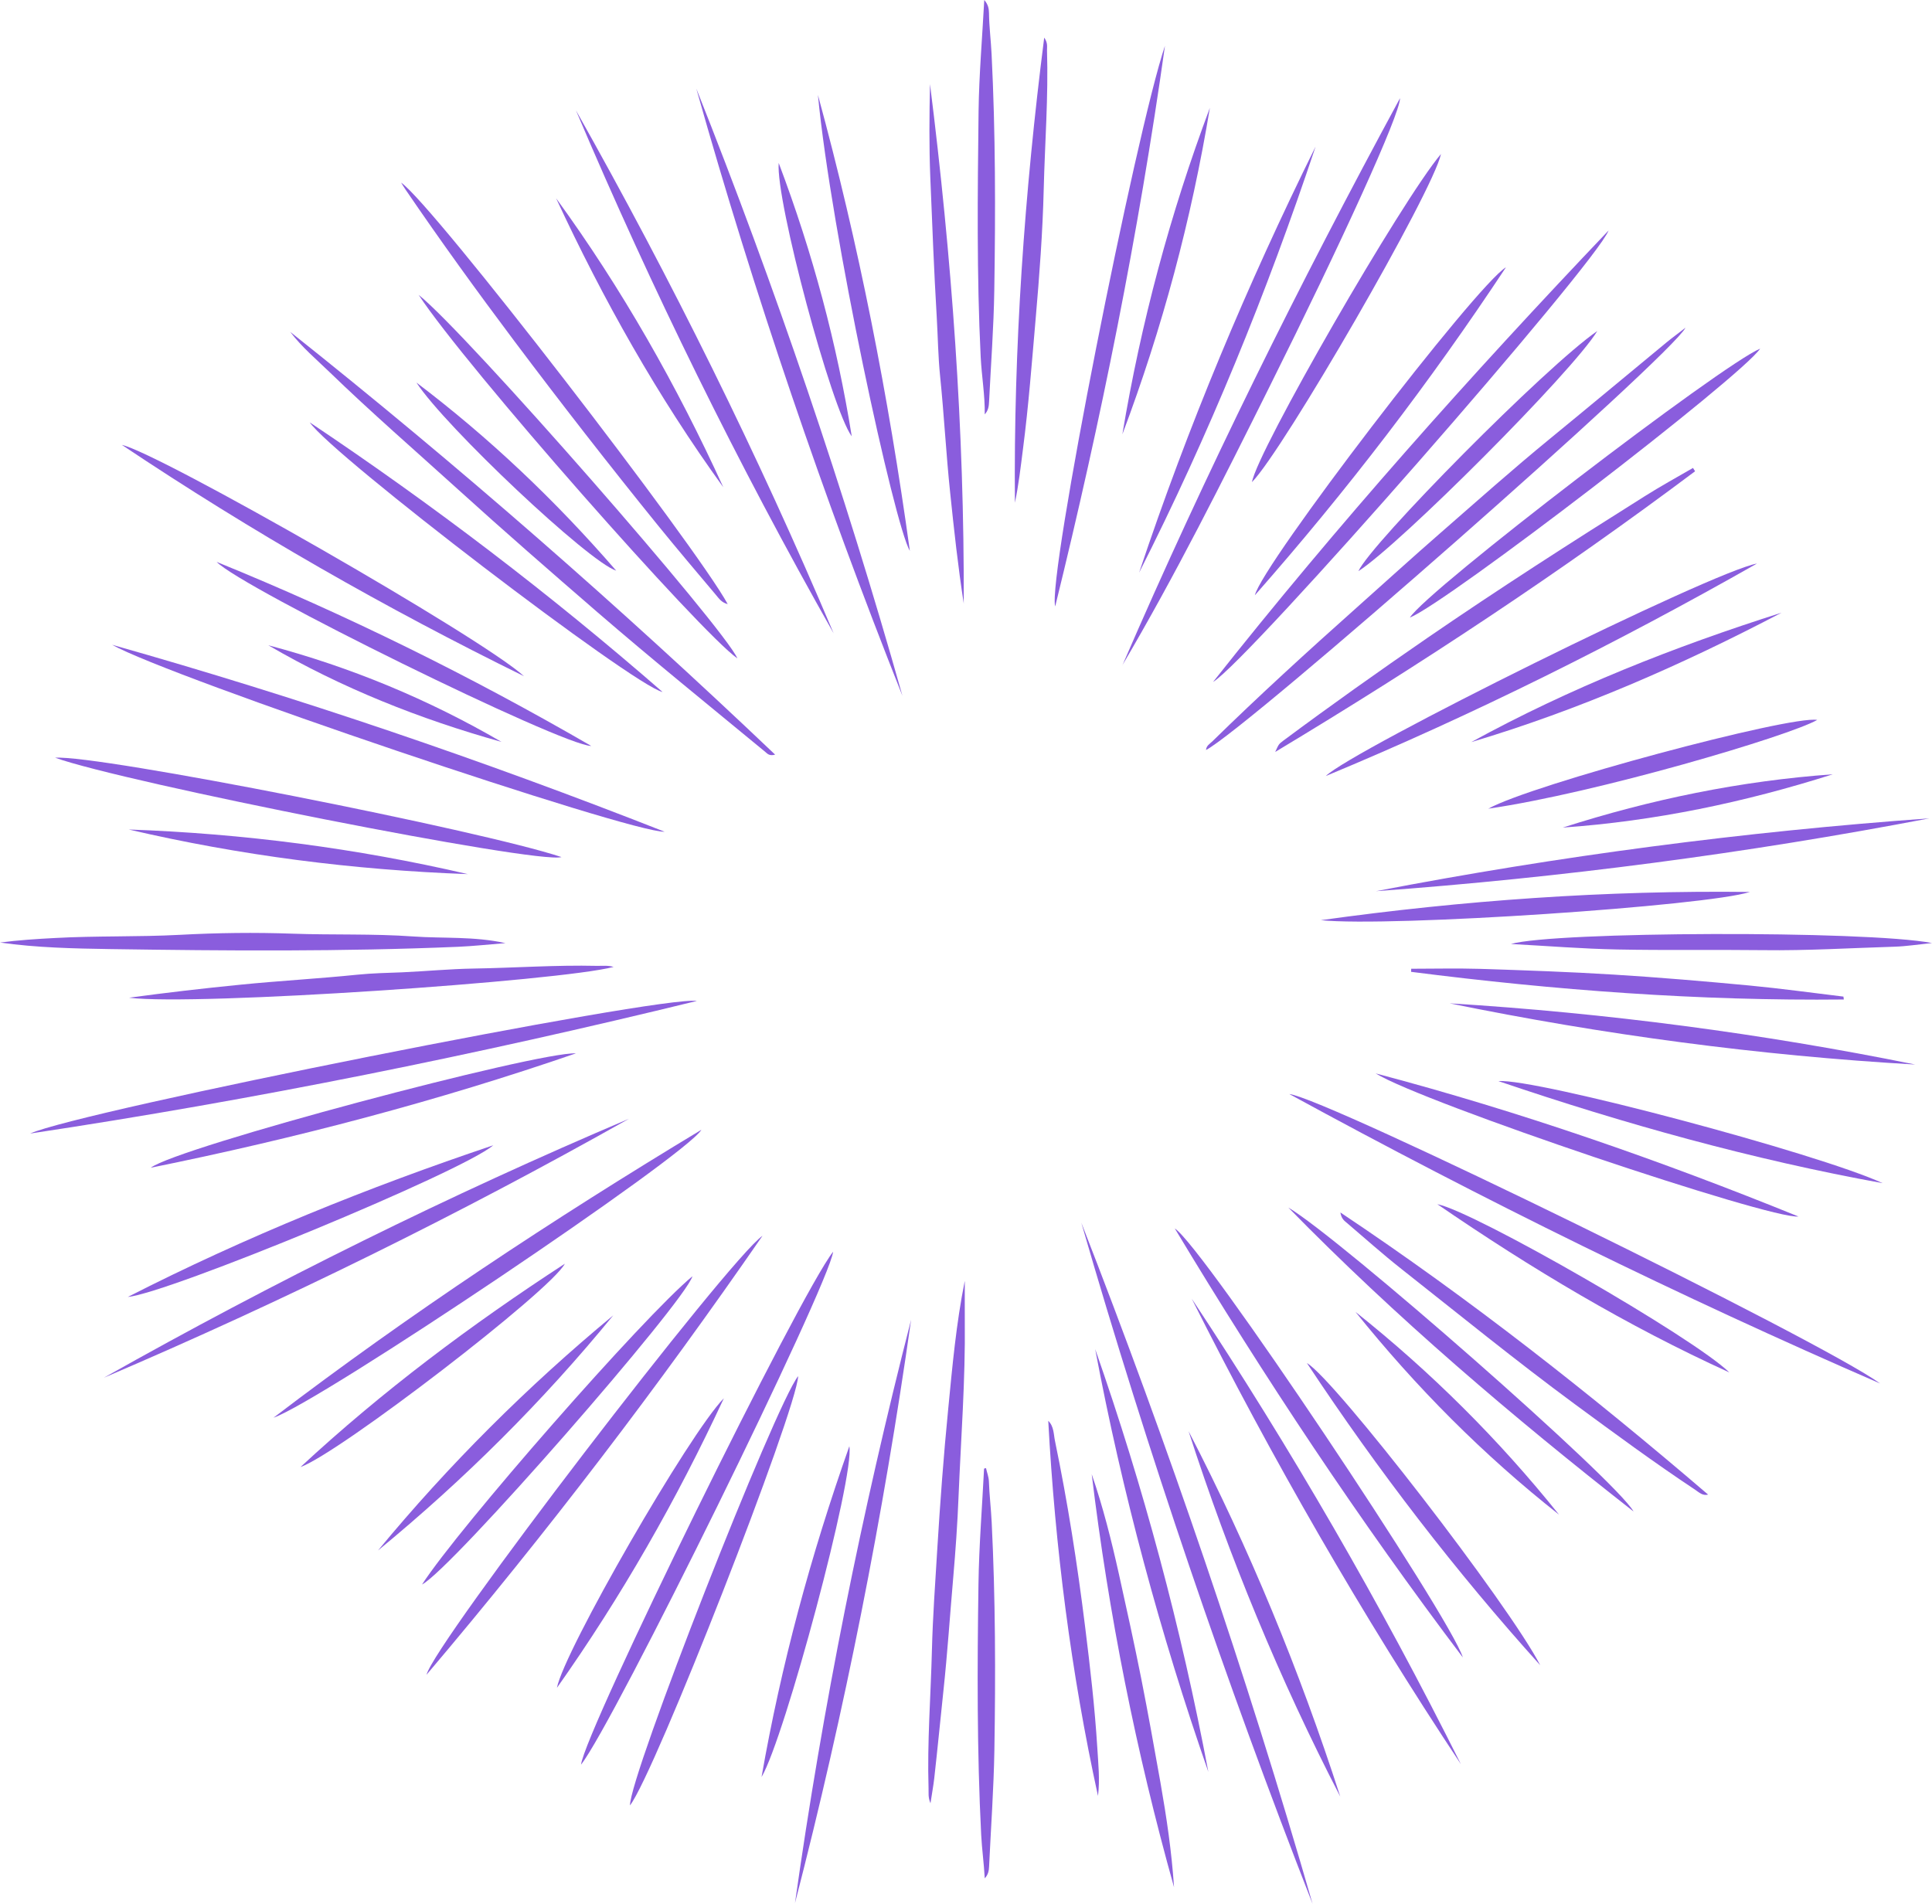 <?xml version="1.0" encoding="UTF-8"?> <svg xmlns="http://www.w3.org/2000/svg" id="Layer_2" data-name="Layer 2" viewBox="0 0 200.47 197.58"><defs><style> .cls-1 { fill: #8a5ddd; } </style></defs><g id="Layer_1-2" data-name="Layer 1"><g><path class="cls-1" d="m112.2,126.88c9.06,23.22,17.1,46.77,24,70.7-9.07-23.21-17.08-46.78-24-70.7Z"></path><path class="cls-1" d="m72.31,103.87c-22.86,5.59-45.9,10.26-69.18,13.76,5.13-2.33,65.39-14.34,69.18-13.76Z"></path><path class="cls-1" d="m195.09,143.57c-20.81-9.04-41.14-19.03-61.31-30.04,3.85.44,55.18,25.58,61.31,30.04Z"></path><path class="cls-1" d="m72.25,9.19c8.21,20.64,15.35,41.64,21.39,63.02-8.2-20.64-15.36-41.64-21.39-63.02Z"></path><path class="cls-1" d="m30.13,34.45c17.39,13.83,34.08,28.43,50.3,43.86-.61.17-.8-.1-1.02-.28-5.83-4.81-11.7-9.56-17.42-14.5-4.85-4.2-9.69-8.41-14.44-12.72-4.47-4.05-9.03-8.01-13.37-12.21-1.39-1.34-2.87-2.59-4.05-4.14Z"></path><path class="cls-1" d="m116.46,69.05c8.64-19.98,18.29-39.46,28.81-58.86-.01,1.71-6.07,14.96-13.57,30-4.85,9.74-9.72,19.47-15.25,28.86Z"></path><path class="cls-1" d="m125.14,77.83c.03-.45.39-.64.64-.88,4.86-4.76,9.88-9.34,14.95-13.86,2.91-2.59,5.79-5.22,8.73-7.78,3.76-3.28,7.48-6.6,11.34-9.76,4.04-3.31,8.06-6.66,12.09-9.99.62-.51,1.27-.98,2-1.55-1.5,2.94-45.42,41.56-49.75,43.82Z"></path><path class="cls-1" d="m125.87,70.77c12.89-16.31,26.71-31.81,41.04-46.85-1.38,3.55-37.37,44.65-41.04,46.85Z"></path><path class="cls-1" d="m82.49,197.49c2.88-20.42,6.93-40.59,12.05-60.54-2.9,20.41-6.89,40.6-12.05,60.54Z"></path><path class="cls-1" d="m59.76,11.45c9.91,17.59,18.87,35.66,26.74,54.27-9.95-17.58-18.85-35.67-26.74-54.27Z"></path><path class="cls-1" d="m65.26,116.1c-17.65,9.95-35.82,18.9-54.48,26.87,17.66-9.95,35.8-18.94,54.48-26.87Z"></path><path class="cls-1" d="m11.63,66.91c19.33,5.47,38.34,11.93,57.33,19.4-3.52.14-51.39-16.04-57.33-19.4Z"></path><path class="cls-1" d="m86.45,129.89c-.47,3.57-22.81,49.03-26.16,53.23.44-3.57,22.67-48.8,26.16-53.23Z"></path><path class="cls-1" d="m120.88,4.75c-2.75,19.55-6.63,38.85-11.39,58.18-.82-2.94,8.33-49.05,11.39-58.18Z"></path><path class="cls-1" d="m200.21,84.92c-19,3.64-38.15,6.15-57.44,7.56,19-3.66,38.15-6.17,57.44-7.56Z"></path><path class="cls-1" d="m79.12,128.24c-10.82,15.66-22.34,30.78-34.86,45.55.8-3.26,31.29-43.05,34.86-45.55Z"></path><path class="cls-1" d="m123.66,134.77c10.29,15.54,19.6,31.64,27.93,48.31-10.3-15.53-19.57-31.66-27.93-48.31Z"></path><path class="cls-1" d="m41.62,18.95c3.32,2.28,30.61,37.72,33.89,43.74-.65-.16-.92-.6-1.22-.95-2.02-2.4-4.05-4.79-6.02-7.22-5.08-6.28-10.04-12.65-14.89-19.11-3.88-5.17-7.67-10.41-11.31-15.75-.16-.23-.3-.47-.45-.71Z"></path><path class="cls-1" d="m5.72,78.63c4.47-.32,44.22,7.54,52.54,10.31-2.49.76-45.44-7.75-52.54-10.31Z"></path><path class="cls-1" d="m100.11,132.98c0,1.37-.01,2.75,0,4.12.07,6.09-.4,12.16-.65,18.23-.11,2.79-.31,5.59-.55,8.38-.34,3.92-.6,7.85-1.02,11.77-.32,3.02-.61,6.04-.95,9.06-.09.79-.24,1.58-.39,2.59-.27-.64-.18-1.09-.2-1.53-.15-4.8.23-9.6.35-14.4.09-3.46.34-6.92.55-10.38.3-4.88.66-9.76,1.14-14.62.43-4.43.83-8.87,1.71-13.24Z"></path><path class="cls-1" d="m100.01,62.68c-.6-3.85-1.02-7.71-1.42-11.57-.42-4.01-.63-8.04-1.04-12.06-.21-2.03-.23-4.08-.35-6.12-.29-4.84-.47-9.68-.67-14.52-.13-3.23-.1-6.45-.03-9.68,2.25,17.91,3.57,35.88,3.5,53.94Z"></path><path class="cls-1" d="m28.38,147.12c14.15-10.79,28.96-20.57,44.4-29.88-1.58,2.7-39.49,28.18-44.4,29.88Z"></path><path class="cls-1" d="m151.79,172c-10.73-14.19-20.55-28.99-29.89-44.52,2.91,1.85,28.57,40.27,29.89,44.52Z"></path><path class="cls-1" d="m175.88,48.91c-13.96,10.46-28.49,20.07-43.56,29.12.37-.81.37-.81.8-1.14,4.92-3.66,9.92-7.21,14.97-10.68,7.41-5.09,14.97-9.94,22.58-14.72,1.63-1.03,3.33-1.96,5-2.93.07.12.14.23.22.35Z"></path><path class="cls-1" d="m137.57,80.53c2.68-2.65,40.06-21.21,44.74-22.05-14.48,8.22-29.35,15.66-44.74,22.05Z"></path><path class="cls-1" d="m43.44,30.6c4.92,3.91,31.69,34.53,33.07,37.72-3.81-2.65-28.17-30.25-33.07-37.72Z"></path><path class="cls-1" d="m0,97.81c1.91-.25,3.8-.37,5.69-.47,4.32-.24,8.65-.1,12.97-.33,3.9-.21,7.8-.26,11.69-.12,4.18.15,8.37-.01,12.54.29,3.12.22,6.27-.03,9.56.69-1.75.14-3.32.31-4.88.38-12.03.51-24.06.42-36.09.24-3.83-.06-7.68-.14-11.47-.68Z"></path><path class="cls-1" d="m13.43,103.53c3.84-.52,7.7-.97,11.56-1.35,4.01-.4,8.04-.62,12.05-1.03,1.56-.16,3.13-.19,4.69-.25,2.47-.11,4.93-.35,7.4-.39,4.27-.07,8.54-.38,12.82-.28.56.01,1.14-.07,1.72.11-5.55,1.47-43.22,4.06-50.25,3.2Z"></path><path class="cls-1" d="m65.37,187.35c-.05-3.07,15.05-41.52,17.45-44.55-.16,3.58-14.86,41.21-17.45,44.55Z"></path><path class="cls-1" d="m198.73,110.47c-16.26-.94-32.36-3.09-48.31-6.35,16.25,1,32.36,3.12,48.31,6.35Z"></path><path class="cls-1" d="m54.37,70.17c-14.35-7.05-28.19-14.95-41.72-24,3.84.84,37.33,19.98,41.72,24Z"></path><path class="cls-1" d="m108.35,3.9c.4.58.28.96.29,1.32.15,4.8-.22,9.6-.34,14.39-.11,4.5-.45,9.01-.84,13.5-.39,4.49-.73,8.98-1.31,13.46-.24,1.87-.45,3.74-.84,5.6-.14-16.09.98-32.09,3.04-48.26Z"></path><path class="cls-1" d="m139.08,125.82c13.52,9.02,26.03,18.89,38.16,29.28-.57.14-.93-.22-1.31-.48-4.28-2.84-8.41-5.88-12.54-8.92-6.12-4.51-12.01-9.31-17.98-14.02-1.94-1.53-3.78-3.18-5.66-4.78-.24-.21-.55-.39-.67-1.08Z"></path><path class="cls-1" d="m118.2,59.42c5.06-15.17,11.22-29.88,18.31-44.21-5.06,15.17-11.08,29.94-18.31,44.21Z"></path><path class="cls-1" d="m84.87,9.85c4.23,15.48,7.31,31.2,9.54,47.32-1.62-2.77-8.15-32.85-9.54-47.32Z"></path><path class="cls-1" d="m133.68,125.31c5.41,3.21,34.03,28.32,35.82,31.54-12.55-9.82-24.66-20.14-35.82-31.54Z"></path><path class="cls-1" d="m142.74,111.39c14.96,3.95,29.54,9.03,43.87,14.85-2.92.31-38.94-11.8-43.87-14.85Z"></path><path class="cls-1" d="m59.76,109.31c-14.35,4.95-28.98,8.8-44.12,11.87,2.84-2.15,40.08-12.05,44.12-11.87Z"></path><path class="cls-1" d="m32.14,43.83c12.73,8.52,24.88,17.76,36.61,27.98-3.07-.7-34.29-24.57-36.61-27.98Z"></path><path class="cls-1" d="m113.64,140c5.02,14.33,8.93,28.95,11.74,43.87-4.99-14.33-8.93-28.95-11.74-43.87Z"></path><path class="cls-1" d="m182.64,36.18c-2.07,3.01-32.42,26.31-36.35,27.91,1.8-2.87,32.4-26.28,36.35-27.91Z"></path><path class="cls-1" d="m22.48,58.31c13.41,5.45,26.35,11.85,38.87,19.1-3.04-.04-36.22-16.37-38.87-19.1Z"></path><path class="cls-1" d="m191.33,103.72c-15.04.16-30-.96-44.91-2.87,0-.11,0-.21.01-.32,2.37,0,4.74-.06,7.11.01,4.65.15,9.3.31,13.95.6,4.69.29,9.37.69,14.05,1.13,3.26.31,6.5.76,9.74,1.15.01.1.03.2.04.3Z"></path><path class="cls-1" d="m137.05,95.49c14.76-2.06,29.6-3.11,44.52-2.93-4.42,1.45-37.23,3.67-44.52,2.93Z"></path><path class="cls-1" d="m121.82,195.84c-3.94-14.05-6.79-28.34-8.54-42.86,1.17,3.39,2.04,6.86,2.82,10.36.8,3.61,1.6,7.23,2.32,10.86.71,3.58,1.35,7.18,1.99,10.77.63,3.59,1.17,7.2,1.41,10.87Z"></path><path class="cls-1" d="m102.18,43.01c.03-2-.32-3.97-.42-5.96-.42-8.5-.32-17.01-.22-25.52.05-3.79.38-7.58.59-11.53.42.48.48.92.49,1.36.02,1.43.2,2.84.27,4.26.41,8.17.41,16.34.28,24.52-.06,3.84-.35,7.68-.54,11.52-.02.47-.07.94-.46,1.35Z"></path><path class="cls-1" d="m156.26,27.74c-7.85,11.87-16.47,23.16-26.05,34.03.73-3.16,22.96-32.18,26.05-34.03Z"></path><path class="cls-1" d="m102.31,152.35c.1.45.28.91.3,1.36.05,1.42.22,2.84.29,4.26.39,7.88.41,15.76.28,23.65-.07,4.03-.36,8.06-.55,12.08-.02.43-.09.84-.45,1.22-.08-1.51-.29-3.02-.37-4.52-.44-8.69-.41-17.38-.28-26.07.06-3.98.38-7.95.58-11.93.06-.02.13-.04.19-.05Z"></path><path class="cls-1" d="m51.18,118.85c-3.29,2.8-33.71,15.34-37.92,15.74,12.23-6.24,24.92-11.37,37.92-15.74Z"></path><path class="cls-1" d="m43.79,164.43c3.89-6,22.97-27.78,28.06-31.99-.8,2.7-24.96,30.38-28.06,31.99Z"></path><path class="cls-1" d="m195.35,122.78c-13.57-2.46-26.82-6.16-39.87-10.59,3.81-.31,33.14,7.49,39.87,10.59Z"></path><path class="cls-1" d="m200.47,97.86c-1.45.15-2.65.34-3.85.38-4.56.14-9.11.42-13.67.36-5.04-.06-10.08.03-15.12-.07-3.6-.07-7.19-.36-11.05-.57,4.49-1.3,36.76-1.42,43.69-.1Z"></path><path class="cls-1" d="m139.07,186.44c-6.31-12.2-11.52-24.86-15.74-37.92,6.32,12.2,11.52,24.85,15.74,37.92Z"></path><path class="cls-1" d="m113.93,186.37c-2.8-12.82-4.45-25.81-5.16-38.93.6.59.55,1.39.7,2.1,1.32,6.37,2.32,12.79,3.12,19.24.52,4.19,1.01,8.38,1.27,12.6.1,1.66.28,3.3.07,4.99Z"></path><path class="cls-1" d="m129.91,50.03c.51-3.16,15.53-29.23,19.61-34.05-.82,3.88-16.32,30.69-19.61,34.05Z"></path><path class="cls-1" d="m159.82,172.81c-8.78-9.75-16.78-20.13-24.21-31.36,2.89,1.68,20.98,25.08,24.21,31.36Z"></path><path class="cls-1" d="m79.02,184.41c2.03-11.63,5.1-22.99,9.11-34.33.57,3.1-6.7,30.25-9.11,34.33Z"></path><path class="cls-1" d="m154.43,83.92c4.49-2.51,31.33-9.7,34.13-9.21-2.96,1.68-22.85,7.57-34.13,9.21Z"></path><path class="cls-1" d="m125.54,11.19c-1.92,11.61-4.94,22.89-9.08,33.88,1.93-11.59,4.96-22.89,9.08-33.88Z"></path><path class="cls-1" d="m13.36,86.08c11.87.42,23.6,1.94,35.18,4.63-11.87-.43-23.6-1.93-35.18-4.63Z"></path><path class="cls-1" d="m184.86,63.58c-10.35,5.43-21,10.09-32.2,13.43,10.26-5.63,21.08-9.9,32.2-13.43Z"></path><path class="cls-1" d="m31.18,152.24c8.49-7.88,17.73-14.79,27.43-21.1-1.48,2.82-23.42,19.67-27.43,21.1Z"></path><path class="cls-1" d="m179.44,142.42c-10.59-4.82-20.5-10.74-30.3-17.46,3.83.75,26.6,13.84,30.3,17.46Z"></path><path class="cls-1" d="m75.11,145.1c-4.9,10.55-10.63,20.58-17.32,30.05.69-3.74,13.74-26.42,17.32-30.05Z"></path><path class="cls-1" d="m57.7,20.57c6.84,9.4,12.53,19.44,17.35,29.99-6.81-9.41-12.47-19.48-17.35-29.99Z"></path><path class="cls-1" d="m165.74,34.35c-2.54,4.2-20.52,22.2-24.79,24.92,1.39-2.97,19.44-21.23,24.79-24.92Z"></path><path class="cls-1" d="m63.63,136.5c-7.32,8.95-15.48,17.06-24.41,24.4,7.36-8.91,15.51-17.03,24.41-24.4Z"></path><path class="cls-1" d="m140.65,136.14c7.83,6.23,14.87,13.24,21.12,21.04-7.86-6.19-14.86-13.25-21.12-21.04Z"></path><path class="cls-1" d="m80.8,16.91c3.55,9.4,6.04,18.76,7.58,28.37-2.1-2.83-7.91-24.49-7.58-28.37Z"></path><path class="cls-1" d="m190.18,80.35c-9.15,2.91-18.46,4.86-28.02,5.53,9.14-2.93,18.47-4.85,28.02-5.53Z"></path><path class="cls-1" d="m43.21,39.7c7.55,5.72,14.38,12.19,20.73,19.52-2.85-.91-17.71-14.9-20.73-19.52Z"></path><path class="cls-1" d="m52.04,76.99c-8.48-2.37-16.59-5.59-24.2-10.03,8.52,2.26,16.59,5.6,24.2,10.03Z"></path></g></g></svg> 